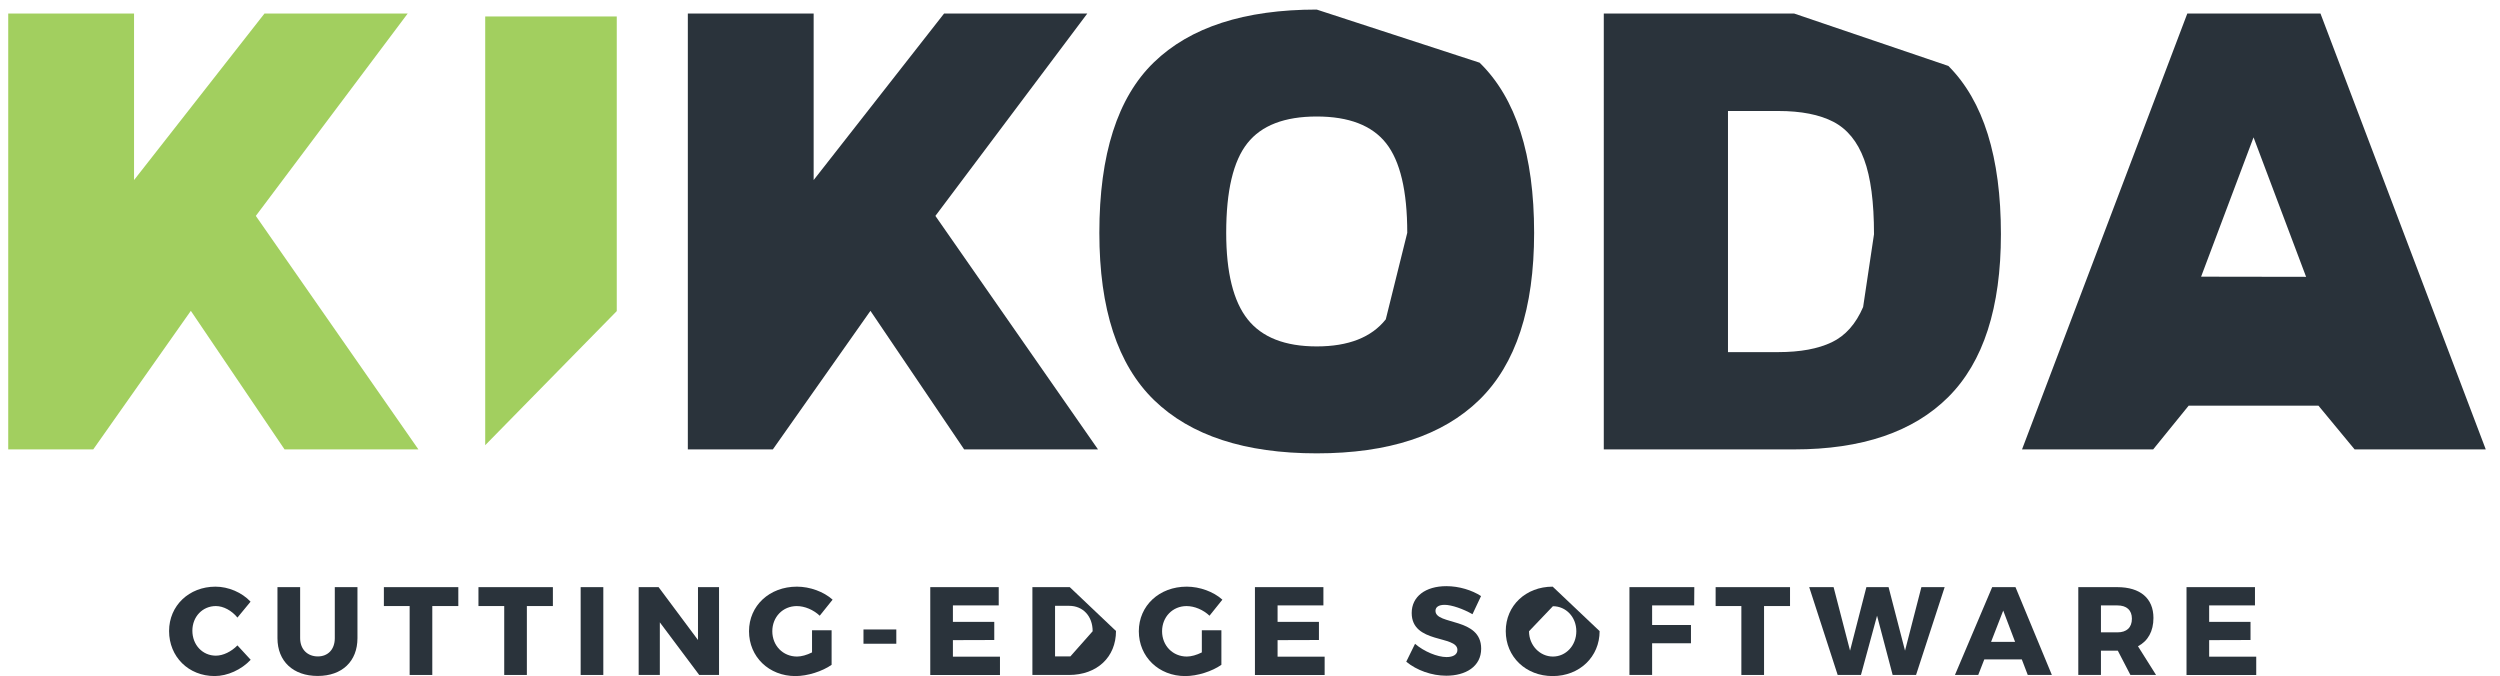 <svg xmlns="http://www.w3.org/2000/svg" width="196" height="53" viewBox="0 0 196 53"><defs><clipPath id="hzqpa"><path d="M86.188.75h34.087v34.792H86.188z"/></clipPath><clipPath id="hzqpb"><path d="M158.528 1.06h36.354v34.171h-36.354z"/></clipPath></defs><g><g><g><g><path fill="#a2cf5f" d="M38.04 1.293v33.61L48.354 24.39V1.293z"/></g><g><g><g/><g clip-path="url(#hzqpa)"><path fill="#29323a" d="M116.002 4.915c2.85 2.778 4.273 7.222 4.273 13.337 0 5.937-1.432 10.303-4.297 13.098-2.87 2.798-7.118 4.193-12.747 4.193-5.628 0-9.876-1.39-12.742-4.165-2.868-2.78-4.3-7.153-4.3-13.126 0-6.148 1.424-10.604 4.275-13.364C93.31 2.13 97.568.75 103.23.75zm-5.673 13.337c0-3.283-.555-5.624-1.659-7.022-1.106-1.398-2.918-2.096-5.44-2.096-2.52 0-4.333.698-5.437 2.096-1.108 1.398-1.659 3.74-1.659 7.022 0 3.107.56 5.37 1.682 6.784 1.124 1.415 2.929 2.123 5.415 2.123s4.292-.708 5.414-2.123z"/></g></g><g><path fill="#2a333b" d="M152.752 5.17c2.746 2.743 4.12 7.14 4.12 13.188 0 5.767-1.374 10.02-4.12 12.763-2.746 2.742-6.779 4.112-12.094 4.112h-14.921V1.06h14.92zm-5.83 13.194c0-2.512-.256-4.469-.776-5.867-.518-1.397-1.32-2.379-2.407-2.947-1.088-.565-2.53-.848-4.327-.848h-3.938v18.904h3.938c1.727 0 3.128-.259 4.197-.772 1.07-.51 1.889-1.434 2.46-2.762z"/></g><g><g/><g clip-path="url(#hzqpb)"><path fill="#29323a" d="M194.883 35.231H184.6l-2.832-3.425H171.59l-2.78 3.425h-10.282L171.485 1.06h10.44zm-14.085-13.527l-4.12-10.935-4.112 10.922z"/></g></g><g><path fill="#2a333b" d="M85.245 1.06H74.017L63.79 14.116V1.06h-9.864v34.175h6.664l7.653-10.865 7.348 10.865h10.494l-12.75-18.308z"/></g><g><path fill="#a2cf5f" d="M31.964 1.06H20.736L10.509 14.116V1.06H.645v34.175h6.664l7.653-10.865 7.348 10.865h10.494L20.056 16.927z"/></g><g><path fill="#2a333b" d="M16.925 47.515c-1.047 0-1.843.834-1.843 1.933 0 1.112.796 1.956 1.843 1.956.565 0 1.213-.314 1.69-.805l1.039 1.128c-.728.776-1.816 1.276-2.826 1.276-2.047 0-3.572-1.511-3.572-3.533 0-1.984 1.564-3.476 3.64-3.476 1.01 0 2.069.451 2.748 1.177l-1.028 1.247c-.447-.55-1.099-.903-1.69-.903"/></g><g><path fill="#2a333b" d="M24.919 51.464c.785 0 1.329-.54 1.329-1.433v-3.999h1.777v3.999c0 1.816-1.205 2.964-3.116 2.964-1.923 0-3.156-1.148-3.156-2.964v-3.999h1.778v3.999c0 .883.582 1.433 1.388 1.433"/></g><g><path fill="#2a333b" d="M35.932 46.032v1.482h-2.04v5.403h-1.776v-5.403h-2.02v-1.482z"/></g><g><path fill="#2a333b" d="M43.346 46.032v1.482h-2.04v5.403h-1.775v-5.403h-2.02v-1.482z"/></g><g><path fill="#2a333b" d="M45.523 52.917H47.3v-6.885h-1.777z"/></g><g><path fill="#2a333b" d="M51.634 46.032l3.088 4.144v-4.144h1.65v6.885h-1.553l-3.088-4.125v4.125h-1.66v-6.885z"/></g><g><path fill="#2a333b" d="M63.663 49.411h1.535v2.711c-.727.51-1.884.883-2.835.883-2.078 0-3.64-1.511-3.64-3.515 0-2.003 1.6-3.496 3.757-3.496 1.018 0 2.095.392 2.796 1.02l-1.01 1.259c-.486-.462-1.175-.756-1.796-.756-1.097 0-1.921.854-1.921 1.973 0 1.128.834 1.984 1.94 1.984.34 0 .767-.118 1.174-.324z"/></g><g><path fill="#2a333b" d="M67.697 50.469h2.574V49.35h-2.574z"/></g><g><path fill="#2a333b" d="M78.3 46.032v1.433h-3.592v1.288h3.243v1.423l-3.243.01v1.296h3.69v1.435h-5.465v-6.885z"/></g><g><path fill="#2a333b" d="M87.494 49.47c0 2.053-1.487 3.447-3.69 3.447H80.94v-6.885h2.93zm-1.83.02c0-1.188-.763-1.993-1.837-1.993h-1.111v3.967h1.2z"/></g><g><path fill="#2a333b" d="M94.224 49.411h1.533v2.711c-.728.51-1.882.883-2.833.883-2.079 0-3.64-1.511-3.64-3.515 0-2.003 1.6-3.496 3.756-3.496 1.019 0 2.096.392 2.795 1.02l-1.01 1.259c-.485-.462-1.174-.756-1.796-.756-1.097 0-1.922.854-1.922 1.973 0 1.128.835 1.984 1.943 1.984.34 0 .766-.118 1.174-.324z"/></g><g><path fill="#2a333b" d="M103.755 46.032v1.433h-3.593v1.288h3.243v1.423l-3.243.01v1.296h3.69v1.435h-5.465v-6.885z"/></g><g><path fill="#2a333b" d="M113.25 47.42c-.427 0-.708.156-.708.47 0 1.139 3.582.491 3.582 2.964 0 1.406-1.222 2.122-2.738 2.122-1.135 0-2.319-.422-3.136-1.099l.69-1.403c.698.608 1.757 1.04 2.465 1.04.524 0 .856-.196.856-.56 0-1.167-3.584-.463-3.584-2.897 0-1.286 1.077-2.102 2.719-2.102 1 0 2.01.316 2.718.777l-.671 1.423c-.718-.412-1.63-.736-2.193-.736"/></g><g><path fill="#2a333b" d="M125.41 49.48c0 2.014-1.574 3.525-3.68 3.525-2.107 0-3.679-1.511-3.679-3.525 0-2.002 1.572-3.486 3.68-3.486zm-5.535.01c0 1.119.864 1.984 1.873 1.984 1.02 0 1.836-.865 1.836-1.984 0-1.12-.815-1.963-1.836-1.963z"/></g><g><path fill="#2a333b" d="M132.834 46.032l-.01 1.433h-3.298v1.533h3.046v1.433h-3.046v2.486h-1.778v-6.885z"/></g><g><path fill="#2a333b" d="M140.338 46.032v1.482h-2.037v5.403h-1.778v-5.403h-2.018v-1.482z"/></g><g><path fill="#2a333b" d="M143.754 46.032l1.29 4.979 1.28-4.979h1.74l1.29 4.979 1.283-4.979h1.824l-2.243 6.885h-1.834l-1.223-4.645-1.263 4.645h-1.824l-2.232-6.885z"/></g><g><path fill="#2a333b" d="M158.51 51.698h-2.942l-.475 1.219h-1.826l2.92-6.885h1.827l2.852 6.885h-1.89zm-.526-1.375l-.931-2.453-.953 2.453z"/></g><g><path fill="#2a333b" d="M167.025 52.917l-.99-1.907h-1.321v1.907h-1.776v-6.885h3.058c1.805 0 2.834.884 2.834 2.415 0 1.042-.427 1.808-1.213 2.22l1.418 2.25zm-2.311-3.34h1.292c.718 0 1.135-.372 1.135-1.07 0-.678-.417-1.042-1.135-1.042h-1.292z"/></g><g><path fill="#2a333b" d="M176.79 46.032v1.433h-3.592v1.288h3.243v1.423l-3.243.01v1.296h3.691v1.435h-5.466v-6.885z"/></g></g></g></g></g></svg>
